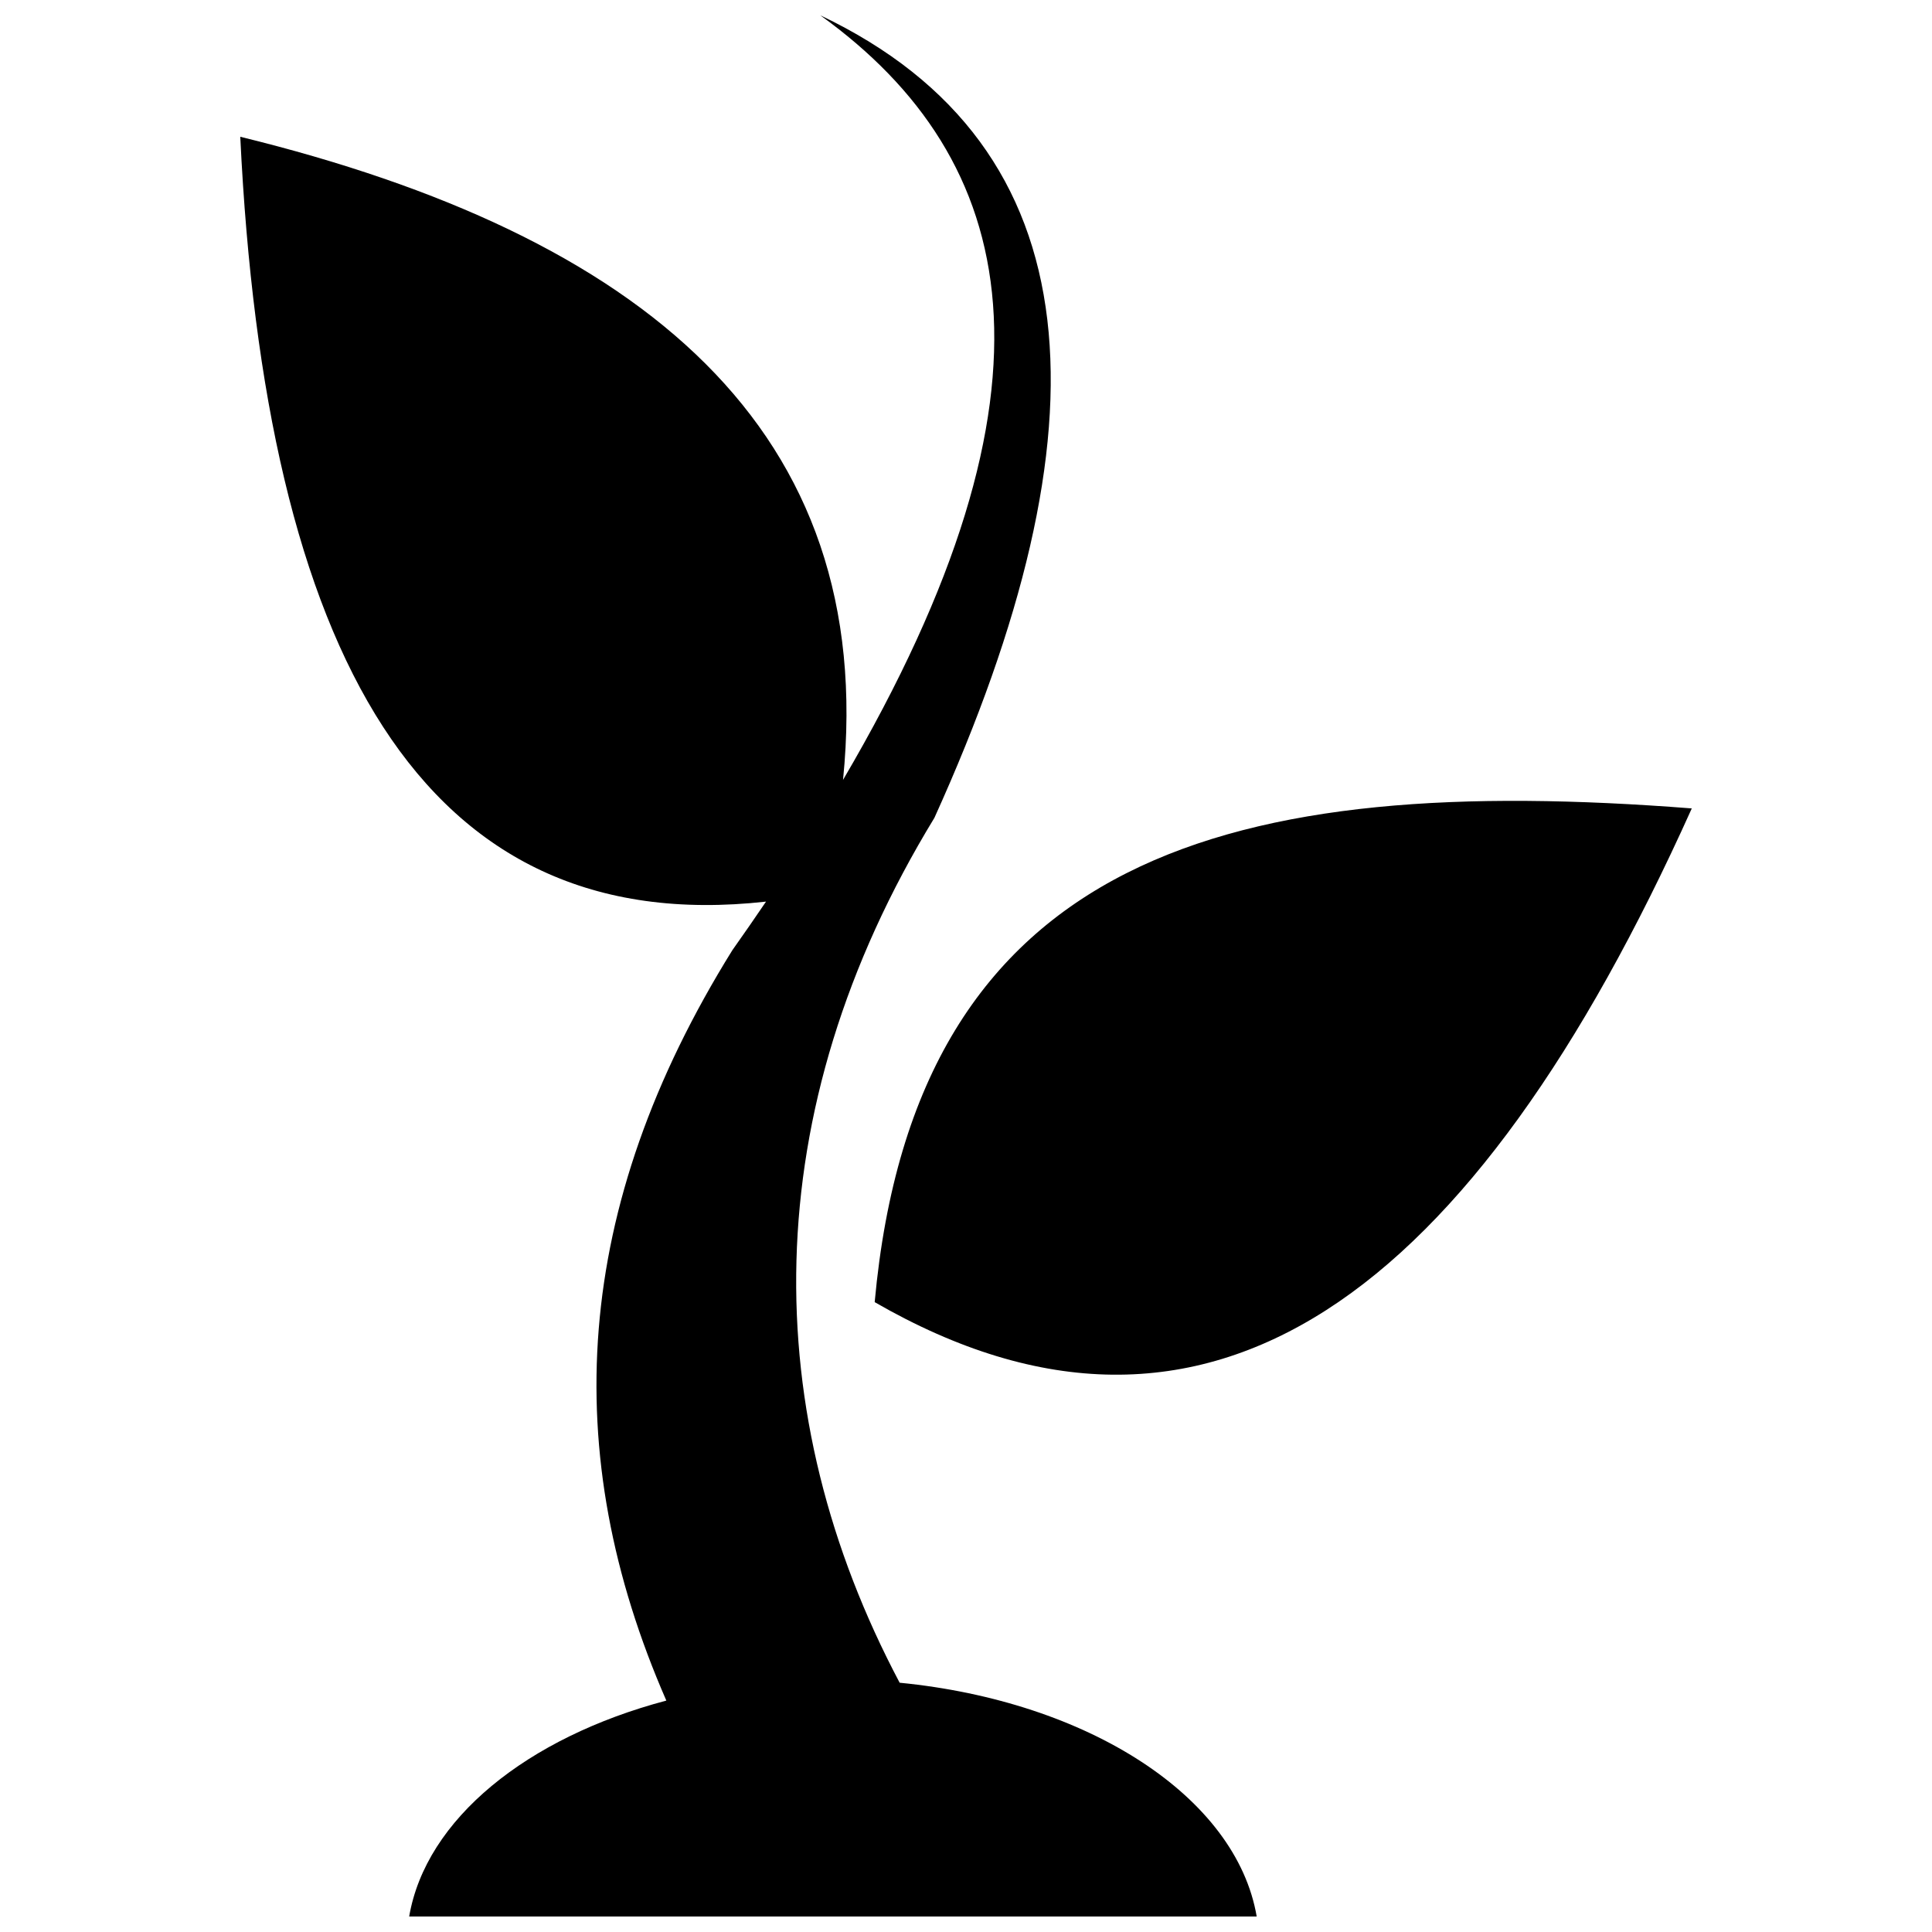 <?xml version="1.0" encoding="UTF-8"?>
<!-- The Best Svg Icon site in the world: iconSvg.co, Visit us! https://iconsvg.co -->
<svg width="800px" height="800px" version="1.1" viewBox="144 144 512 512" xmlns="http://www.w3.org/2000/svg">
 <defs>
  <clipPath id="a">
   <path d="m207 148.09h386v503.81h-386z"/>
  </clipPath>
 </defs>
 <g clip-path="url(#a)">
  <path d="m361.46 148.09c73.172 34.824 77.012 109.26 30.164 212.65-47.633 78.07-46.773 158.26-9.207 229.2 50.078 4.914 89.215 30.273 94.621 61.957h-224.6c4.402-25.816 31.242-47.449 68.148-57.223-28.703-65.684-24.902-130.62 17.484-198.84 3.086-4.367 6.066-8.66 8.934-12.898-91.352 10.195-132.77-66.047-139.33-202.69 106.48 26.09 169.07 77.504 159.74 170.43 61.133-104.12 46.844-164.51-5.957-202.57zm230.88 210.15c-121.46-9.48-205.67 11.527-216.54 130.84 88.52 51.031 158.5-1.844 216.54-130.84z" fill-rule="evenodd"/>
 </g>
</svg>